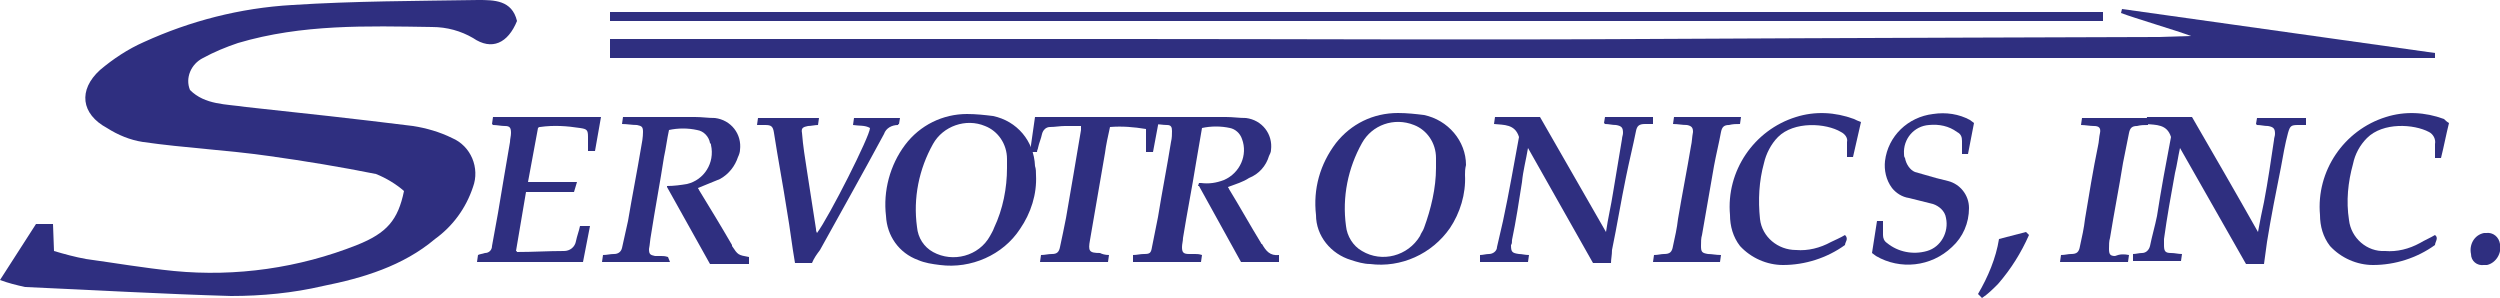 <?xml version="1.0" encoding="utf-8"?>
<!-- Generator: Adobe Illustrator 24.0.1, SVG Export Plug-In . SVG Version: 6.00 Build 0)  -->
<svg version="1.1" id="Layer_1" xmlns="http://www.w3.org/2000/svg" xmlns:xlink="http://www.w3.org/1999/xlink" x="0px" y="0px"
	 viewBox="0 0 250 29.8" style="enable-background:new 0 0 250 29.8;" xml:space="preserve">
<style type="text/css">
	.st0{fill:#2F2F80;}
</style>
<path class="st0" d="M51.7,2.1c-0.9,2.2-2.5,3-4.4,1.7c-1.2-0.7-2.6-1.1-4.1-1.1c-6.5-0.1-13-0.3-19.4,1.6c-1.2,0.4-2.4,0.9-3.5,1.5
	C19.1,6.4,18.5,7.8,19,9c1.5,1.5,3.6,1.4,5.6,1.7c5.6,0.6,11.1,1.2,16.7,1.9c1.3,0.2,2.7,0.6,3.9,1.2c1.9,0.8,2.8,3,2.1,4.9
	c-0.7,2.1-2,3.9-3.8,5.2c-3.2,2.7-7.2,3.9-11.2,4.7c-3,0.7-6.1,1-9.2,1C16.2,29.4,9.3,29,2.5,28.7C1.6,28.5,0.8,28.3,0,28l3.6-5.6
	h1.7l0.1,2.7c1,0.3,2.1,0.6,3.2,0.8c2.9,0.4,5.8,0.9,8.8,1.2c6.2,0.6,12.5-0.3,18.3-2.6c3-1.2,4.1-2.5,4.7-5.4
	c-0.8-0.7-1.8-1.3-2.8-1.7c-3.5-0.7-7.1-1.3-10.7-1.8c-4.2-0.6-8.4-0.8-12.6-1.4c-1.3-0.2-2.5-0.7-3.6-1.4C8.1,11.4,7.8,9,10,7
	c1.3-1.1,2.8-2.1,4.4-2.8C19,2.1,24,0.8,29.2,0.5C35.4,0.1,41.6,0.1,47.8,0C49.4,0,51.2,0,51.7,2.1z"/>
<path class="st0" d="M219.1,3.6c-1.3-0.5-5.7-1.8-7-2.3l0.1-0.4l31.3,4.4l0,0.5H61V3.9h51.7c17.2,0,34.4,0.1,51.6,0
	c17.2-0.1,51.5-0.2,51.5-0.2L219.1,3.6z"/>
<path class="st0" d="M62.2,12.4l0.1-0.7c0.1,0,0.2,0,0.3,0c2.3,0,4.6,0,6.9,0c0.7,0,1.3,0.1,2,0.1c1.6,0.2,2.7,1.6,2.5,3.2
	c0,0.2-0.1,0.5-0.2,0.7c-0.3,0.9-0.9,1.7-1.8,2.2c-0.7,0.3-1.5,0.6-2.2,0.9c0,0.1,0.1,0.1,0.1,0.2c1.1,1.8,2.2,3.6,3.3,5.5
	c0,0,0,0,0,0.1c0.6,0.9,0.6,0.9,1.7,1.1l0,0.7H71l-4.3-7.7l0-0.1c0.7,0,1.4-0.1,2-0.2c1.7-0.4,2.8-2.1,2.4-3.9c0-0.1,0-0.1-0.1-0.2
	c-0.1-0.6-0.6-1.2-1.3-1.3c-0.9-0.2-1.9-0.2-2.8,0c-0.2,0.9-0.3,1.8-0.5,2.7c-0.4,2.6-0.9,5.2-1.3,7.8c-0.1,0.5-0.1,0.9-0.2,1.4
	c0,0.5,0.1,0.6,0.6,0.7c0.2,0,0.4,0,0.6,0c0.2,0,0.4,0,0.7,0.1L67,26.2h-6.8l0.1-0.7c0.4,0,0.7-0.1,1.1-0.1c0.4,0,0.7-0.2,0.8-0.6
	c0.2-0.9,0.4-1.8,0.6-2.7c0.4-2.4,0.9-4.9,1.3-7.3c0.1-0.5,0.2-1.1,0.2-1.6c0-0.5-0.1-0.6-0.6-0.7C63.2,12.5,62.7,12.4,62.2,12.4z"
	/>
<path class="st0" d="M122.8,18.7c0,0.1,0.1,0.1,0.1,0.2c1.1,1.8,2.1,3.6,3.2,5.4c0,0,0,0.1,0.1,0.1c0.4,0.7,0.8,1.2,1.7,1.1l0,0.7
	h-3.8l-4.2-7.6l-0.1,0l0.1-0.3c0.1,0,0.1,0,0.2,0c0.8,0.1,1.5,0,2.3-0.3c1.6-0.7,2.4-2.5,1.8-4.1c-0.2-0.6-0.7-1-1.2-1.1
	c-0.9-0.2-1.9-0.2-2.8,0c-0.2,1.2-0.4,2.3-0.6,3.5c-0.4,2.5-0.9,5-1.3,7.5c0,0.3-0.1,0.6-0.1,0.9c0,0.5,0.1,0.7,0.7,0.7
	c0.2,0,0.4,0,0.6,0c0.2,0,0.4,0,0.7,0.1l-0.1,0.7h-6.8l0-0.7c0.4,0,0.7-0.1,1.1-0.1c0.6,0,0.7-0.1,0.8-0.7c0.2-1,0.4-2,0.6-3
	c0.4-2.5,0.9-5,1.3-7.5c0.1-0.4,0.1-0.8,0.1-1.1c0-0.4-0.1-0.6-0.5-0.6c-0.4,0-0.9-0.1-1.4-0.1l0.1-0.7c0.1,0,0.2,0,0.2,0
	c2.3,0,4.7,0,7,0c0.7,0,1.3,0.1,2,0.1c1.6,0.2,2.7,1.6,2.5,3.2c0,0.2-0.1,0.4-0.2,0.6c-0.3,1-1,1.8-2,2.2
	C124.3,18.2,123.6,18.4,122.8,18.7z"/>
<path class="st0" d="M103.6,17.5c0.1,1.9-0.5,3.8-1.6,5.4c-1.7,2.6-4.9,4-8,3.6c-0.8-0.1-1.5-0.2-2.2-0.5c-1.9-0.7-3.1-2.4-3.2-4.4
	c-0.3-2.5,0.4-5.1,1.9-7.1c1.5-2,3.8-3.1,6.2-3.1c0.9,0,1.8,0.1,2.6,0.2c2.4,0.5,4.1,2.5,4.2,5C103.6,16.9,103.6,17.2,103.6,17.5z
	 M100.7,16.8c0-0.3,0-0.6,0-0.9c0-1.5-0.9-2.8-2.2-3.3c-1.9-0.8-4.2,0-5.2,1.8c-1.4,2.5-2,5.4-1.6,8.3c0.1,1.1,0.7,2,1.6,2.5
	c2,1.1,4.6,0.4,5.7-1.6c0.1-0.2,0.3-0.5,0.4-0.8C100.3,20.9,100.7,18.8,100.7,16.8L100.7,16.8z"/>
<path class="st0" d="M146.5,17.5c0.1,1.9-0.5,3.8-1.5,5.3c-1.8,2.6-4.9,4-8,3.6c-0.6,0-1.3-0.2-1.9-0.4c-2-0.6-3.5-2.4-3.5-4.5
	c-0.3-2.6,0.4-5.1,2-7.2c1.5-1.9,3.7-3,6.2-3c0.9,0,1.8,0.1,2.6,0.2c2.4,0.5,4.2,2.6,4.2,5C146.5,16.9,146.5,17.2,146.5,17.5z
	 M143.6,16.8c0-0.3,0-0.7,0-1c0-1.5-0.9-2.8-2.2-3.3c-2-0.8-4.2,0-5.2,1.8c-1.4,2.5-2,5.4-1.6,8.3c0.1,1,0.7,2,1.6,2.5
	c2,1.2,4.6,0.5,5.8-1.5c0,0,0,0,0,0c0.1-0.3,0.3-0.5,0.4-0.8C143.1,20.9,143.6,18.8,143.6,16.8L143.6,16.8z"/>
<path class="st0" d="M161.1,26.3h-1.8l-6.5-11.5c-0.2,1.2-0.5,2.3-0.6,3.4c-0.3,1.9-0.6,3.9-1,5.8c0,0.2,0,0.4-0.1,0.5
	c0,0.7,0.1,0.8,0.8,0.9c0.3,0,0.6,0.1,1,0.1l-0.1,0.7H148v-0.7c0.3,0,0.6-0.1,0.9-0.1c0.4,0,0.8-0.3,0.8-0.7
	c0.2-0.9,0.4-1.7,0.6-2.6c0.6-2.8,1.1-5.7,1.6-8.4c-0.4-1.3-1.5-1.2-2.5-1.3l0.1-0.7h4.5l6.6,11.5c0.2-1.4,0.5-2.6,0.7-3.9
	c0.3-1.8,0.6-3.6,0.9-5.4c0-0.2,0.1-0.4,0.1-0.6c0-0.5-0.1-0.7-0.7-0.8c-0.4,0-0.7-0.1-1.1-0.1c0,0,0,0-0.1-0.1l0.1-0.6h4.8v0.7
	c-0.3,0-0.5,0-0.8,0c-0.6,0-0.8,0.2-0.9,0.7c-0.3,1.5-0.7,3.1-1,4.6c-0.5,2.4-0.9,4.9-1.4,7.3C161.2,25.5,161.1,25.9,161.1,26.3z"/>
<path class="st0" d="M217.1,13.7c-0.4-1.3-1.5-1.2-2.5-1.3l0.1-0.7h4.5c2.2,3.8,4.4,7.6,6.6,11.5c0.2-1.1,0.4-2.1,0.6-3
	c0.4-2.1,0.7-4.2,1-6.2c0-0.2,0.1-0.4,0.1-0.6c0-0.5-0.1-0.7-0.7-0.8c-0.4,0-0.7-0.1-1.1-0.1c0,0,0,0-0.1-0.1l0.1-0.6h4.9l0,0.7
	c-0.3,0-0.5,0-0.8,0c-0.7,0-0.8,0.1-1,0.8c-0.3,1.1-0.5,2.3-0.7,3.4c-0.5,2.5-1,5-1.4,7.5c-0.1,0.7-0.2,1.4-0.3,2.2h-1.8L218,14.8
	c-0.2,0.9-0.3,1.7-0.5,2.5c-0.4,2.2-0.8,4.4-1.1,6.6c0,0.2,0,0.4,0,0.6c0,0.6,0.1,0.8,0.7,0.8c0.4,0,0.7,0.1,1.1,0.1l-0.1,0.7h-4.8
	v-0.7c0.3,0,0.6-0.1,0.9-0.1c0.4,0,0.7-0.3,0.8-0.7c0.2-1,0.5-2,0.7-3C216.1,19,216.6,16.3,217.1,13.7z"/>
<path class="st0" d="M49.2,12.4l0.1-0.7h10.8l-0.6,3.4h-0.7c0-0.5,0-0.9,0-1.4c0-0.7-0.1-0.8-0.8-0.9c-1.3-0.2-2.6-0.3-4-0.1
	c-0.1,0-0.1,0-0.2,0.1l-1,5.4h4.9l-0.3,1h-4.8l-1,5.9c0.1,0,0.1,0.1,0.1,0.1c1.6,0,3.1-0.1,4.7-0.1c0.6,0,1.1-0.4,1.2-1
	c0.1-0.5,0.3-1,0.4-1.5H59l-0.7,3.6H47.7l0.1-0.7c0.2-0.1,0.4-0.1,0.7-0.2c0.4,0,0.7-0.3,0.7-0.7c0.2-1.1,0.4-2.2,0.6-3.3
	c0.4-2.4,0.8-4.8,1.2-7.1c0-0.3,0.1-0.6,0.1-0.9c0-0.5-0.1-0.7-0.6-0.7c-0.4,0-0.8-0.1-1.2-0.1C49.2,12.4,49.2,12.4,49.2,12.4z"/>
<path class="st0" d="M81.2,26.3h-1.7c-0.3-1.7-0.5-3.5-0.8-5.2c-0.4-2.6-0.9-5.2-1.3-7.8c-0.1-0.7-0.3-0.8-0.9-0.8
	c-0.2,0-0.5,0-0.8,0l0.1-0.7h6.1l-0.1,0.7c-0.3,0-0.7,0.1-1,0.1c-0.5,0.1-0.7,0.2-0.6,0.7c0.1,1.3,0.3,2.5,0.5,3.8
	c0.3,1.9,0.6,3.9,0.9,5.8c0,0.1,0,0.2,0.1,0.4c1.2-1.6,5.3-9.7,5.3-10.5c-0.5-0.3-1.1-0.2-1.7-0.3l0.1-0.7h4.6l-0.1,0.6
	c-0.1,0-0.1,0.1-0.1,0.1c-0.6,0-1.2,0.3-1.4,0.9c-2.1,3.9-4.3,7.8-6.4,11.6C81.7,25.4,81.4,25.8,81.2,26.3z"/>
<path class="st0" d="M197.4,12.3l-0.6,3.1h-0.6c0-0.4,0-0.8,0-1.3c0-0.4-0.1-0.7-0.5-0.9c-0.8-0.6-1.8-0.8-2.8-0.7
	c-1.5,0.1-2.6,1.4-2.5,2.9c0,0.1,0,0.3,0.1,0.4c0.1,0.6,0.5,1.2,1,1.4c0.7,0.2,1.4,0.4,2.1,0.6c0.4,0.1,0.8,0.2,1.2,0.3
	c1.2,0.3,2.1,1.4,2.1,2.7c0,1.5-0.6,2.9-1.7,3.9c-2.1,2-5.2,2.3-7.6,0.9c-0.1-0.1-0.3-0.2-0.4-0.3l0.5-3.2h0.6c0,0.5,0,0.9,0,1.4
	c0,0.3,0.1,0.6,0.4,0.8c1.1,0.9,2.6,1.2,4,0.8c1.4-0.4,2.2-1.9,1.9-3.3c-0.1-0.7-0.7-1.2-1.3-1.4c-0.8-0.2-1.6-0.4-2.4-0.6
	c-0.7-0.1-1.3-0.5-1.7-1c-0.6-0.8-0.8-1.8-0.7-2.7c0.3-2.5,2.3-4.4,4.8-4.7c1.3-0.2,2.6,0,3.7,0.6C197.1,12.1,197.3,12.2,197.4,12.3
	z"/>
<path class="st0" d="M184.5,23.5c0.4,0.4,0,0.7,0,1c-1.8,1.3-4,2-6.2,2c-1.6,0-3.2-0.7-4.3-1.9c-0.7-0.9-1-2-1-3.1
	c-0.4-4.4,2.4-8.5,6.6-9.8c1.9-0.6,3.9-0.5,5.8,0.2c0.2,0.1,0.4,0.2,0.7,0.3l-0.8,3.5h-0.6c0-0.5,0-1,0-1.5c0.1-0.4-0.2-0.8-0.6-1
	c-1.5-0.9-4.7-1.1-6.3,0.5c-0.7,0.7-1.2,1.7-1.4,2.6c-0.5,1.8-0.6,3.7-0.4,5.6c0.2,1.8,1.8,3.1,3.6,3.1c1.2,0.1,2.4-0.2,3.5-0.8
	C183.5,24,184,23.8,184.5,23.5z"/>
<path class="st0" d="M244.9,12.3c-0.3,1.2-0.5,2.3-0.8,3.5h-0.6c0-0.5,0-1,0-1.4c0.1-0.5-0.2-1-0.6-1.2c-1.5-0.8-4.6-1-6.2,0.6
	c-0.7,0.7-1.2,1.6-1.4,2.6c-0.5,1.8-0.7,3.7-0.4,5.6c0.2,1.8,1.8,3.2,3.6,3.1c1.2,0.1,2.4-0.2,3.5-0.8c0.5-0.3,1-0.5,1.5-0.8
	c0.4,0.3,0,0.7,0,1c-1.8,1.3-4,2-6.2,2c-1.6,0-3.2-0.7-4.3-1.9c-0.7-0.9-1-2-1-3.1c-0.4-4.4,2.4-8.5,6.6-9.8
	c1.9-0.6,3.9-0.5,5.8,0.2C244.5,12,244.7,12.2,244.9,12.3z"/>
<path class="st0" d="M110.9,25.5l-0.1,0.7H104l0.1-0.7c0.4,0,0.7-0.1,1.1-0.1c0.5,0,0.7-0.2,0.8-0.7c0.2-0.9,0.4-1.9,0.6-2.9
	c0.5-2.9,1-5.8,1.5-8.8c0-0.1,0-0.2,0-0.4c-0.6,0-1.1,0-1.6,0c-0.5,0-1,0.1-1.5,0.1c-0.4,0-0.7,0.3-0.8,0.7
	c-0.1,0.5-0.3,0.9-0.4,1.4c0,0.1-0.1,0.2-0.1,0.4H103l0.5-3.5h12.3c0,0.1,0.1,0.2,0.1,0.3c-0.2,1.1-0.4,2.1-0.6,3.2h-0.7v-2.3
	c-1.2-0.2-2.4-0.3-3.6-0.2c-0.2,0.9-0.4,1.8-0.5,2.6c-0.5,2.9-1,5.8-1.5,8.7c-0.2,1.1-0.1,1.3,1,1.3
	C110.2,25.4,110.5,25.5,110.9,25.5z"/>
<path class="st0" d="M167.3,12.4l0.1-0.7h6.7l-0.1,0.7c-0.4,0-0.7,0-1.1,0.1c-0.5,0-0.7,0.2-0.8,0.7c-0.2,1.1-0.5,2.3-0.7,3.4
	c-0.4,2.3-0.8,4.6-1.2,6.9c-0.1,0.3-0.1,0.7-0.1,1.1c0,0.6,0.1,0.7,0.7,0.8c0.4,0,0.8,0.1,1.3,0.1l-0.1,0.7h-6.7l0.1-0.7
	c0.4,0,0.7-0.1,1-0.1c0.6,0,0.8-0.2,0.9-0.8c0.2-0.9,0.4-1.8,0.5-2.7c0.4-2.4,0.9-4.9,1.3-7.3c0.1-0.4,0.1-0.9,0.2-1.4
	c0-0.4-0.1-0.6-0.6-0.7C168.2,12.5,167.8,12.4,167.3,12.4z"/>
<path class="st0" d="M212.9,25.5l-0.1,0.7h-6.8l0.1-0.7c0.4,0,0.7-0.1,1-0.1c0.6,0,0.8-0.2,0.9-0.8c0.2-0.9,0.4-1.8,0.5-2.7
	c0.4-2.4,0.8-4.9,1.3-7.3c0.1-0.4,0.1-0.9,0.2-1.3c0.1-0.5-0.1-0.7-0.6-0.7c-0.4,0-0.9-0.1-1.3-0.1l0.1-0.7h6.7l-0.1,0.7
	c-0.4,0-0.7,0-1.1,0.1c-0.5,0-0.7,0.2-0.8,0.7c-0.2,1-0.4,2-0.6,3c-0.4,2.5-0.9,5-1.3,7.5c-0.1,0.3-0.1,0.7-0.1,1.1
	c0,0.5,0.1,0.7,0.6,0.7C212,25.4,212.4,25.4,212.9,25.5z"/>
<path class="st0" d="M198.2,29.8l-0.4-0.4c1-1.7,1.8-3.6,2.1-5.5l2.7-0.7l0.3,0.3c-0.8,1.8-1.8,3.4-3.1,4.9
	C199.3,28.9,198.8,29.4,198.2,29.8z"/>
<path class="st0" d="M248.4,26.5c-0.7,0.1-1.3-0.4-1.3-1.1c-0.2-0.9,0.3-1.9,1.3-2.1c0.1,0,0.1,0,0.2,0c0.7-0.1,1.3,0.4,1.4,1.1
	c0,0,0,0,0,0c0.2,0.9-0.4,1.9-1.3,2.1C248.6,26.5,248.5,26.5,248.4,26.5z"/>
<rect x="61" y="1.2" class="st0" width="149.3" height="0.9"/>
</svg>
